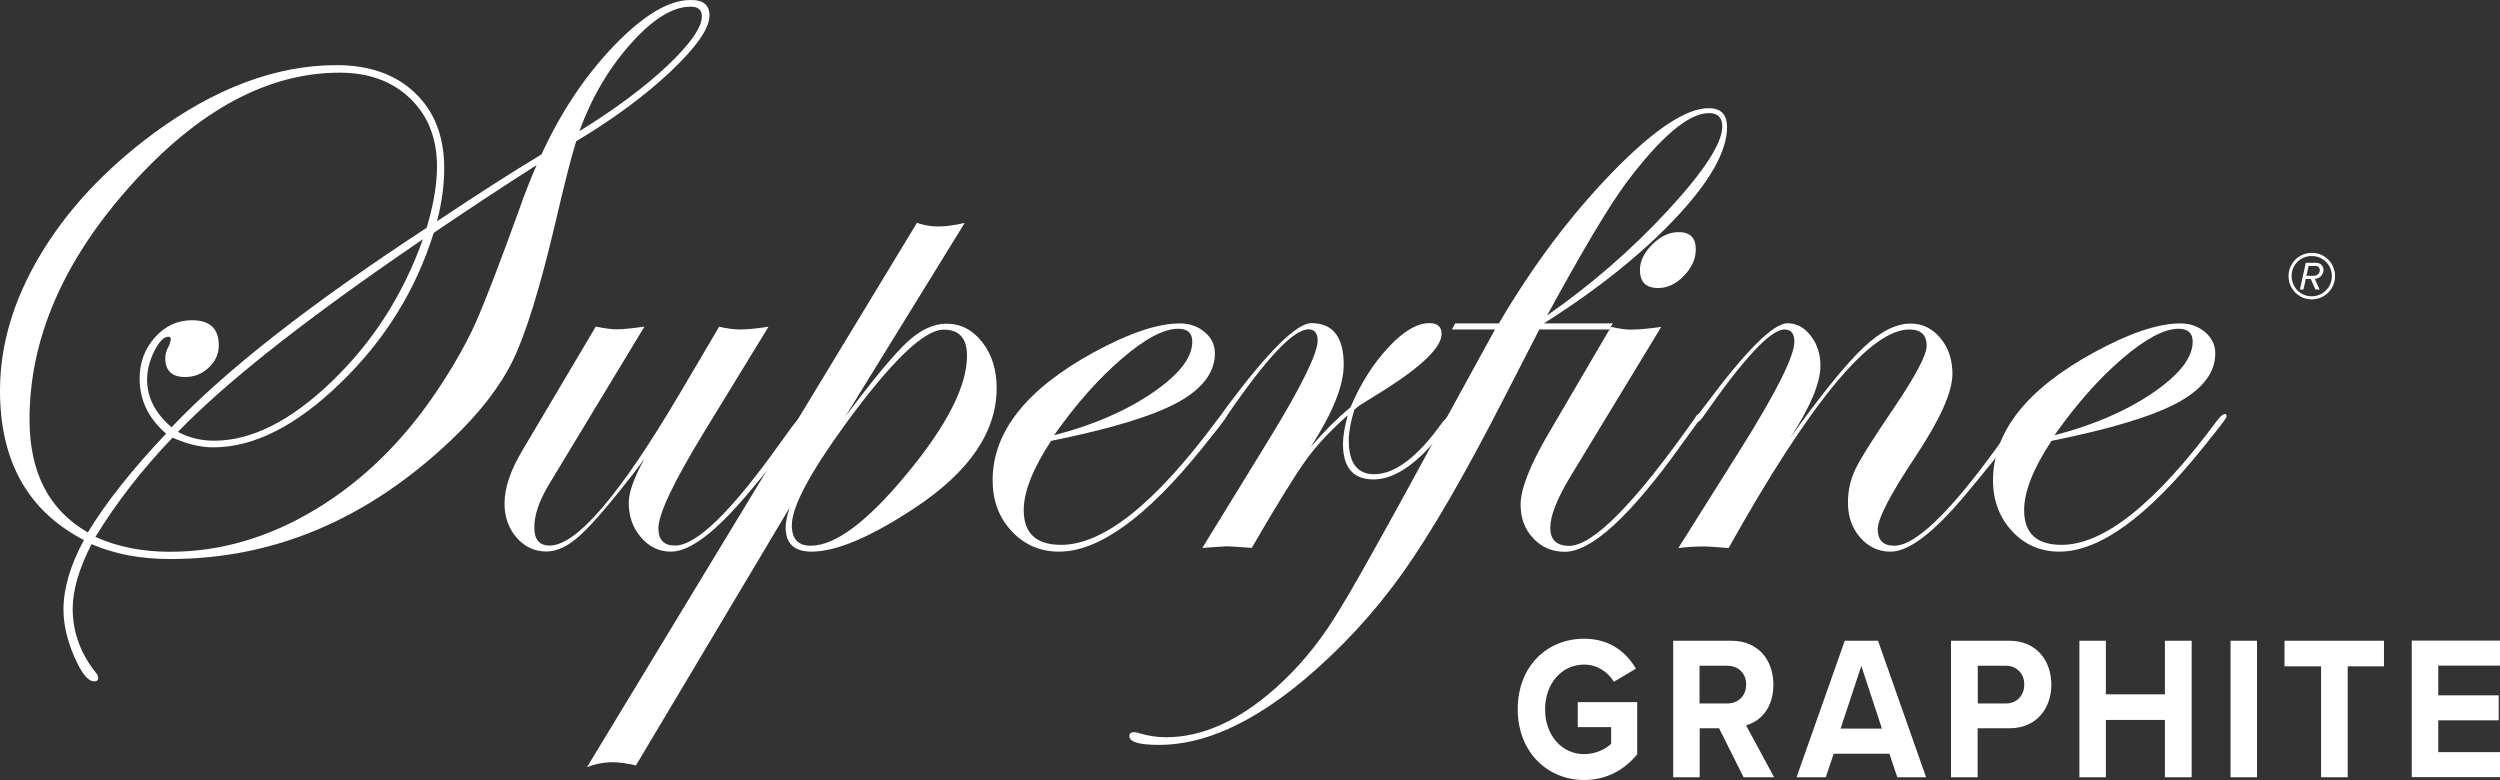 <svg width="250" height="78" viewBox="0 0 250 78" fill="none" xmlns="http://www.w3.org/2000/svg">
<rect x="0" y="0" width="250" height="78" fill="#333333" stroke="none"/>
<path d="M70.186 1.633C70.186 0.983 69.812 0.666 69.064 0.666C67.264 0.666 65.264 1.908 63.061 4.392C60.845 6.877 59.146 9.794 57.937 13.117C61.478 10.935 64.4 8.769 66.718 6.588C69.021 4.407 70.186 2.76 70.186 1.633ZM42.29 23.921L39.642 25.741C29.552 32.732 22.268 38.553 17.791 43.189C18.914 43.782 20.123 44.071 21.404 44.071C25.161 44.071 29.076 42.092 33.179 38.148C37.281 34.205 40.318 29.467 42.29 23.921ZM53.662 16.511C50.524 18.504 47.098 20.758 43.37 23.285C41.599 28.976 38.505 33.988 34.071 38.278C29.638 42.583 25.392 44.735 21.318 44.735C20.08 44.735 18.727 44.417 17.259 43.767C14.236 46.916 11.659 50.224 9.543 53.69C11.746 54.687 14.236 55.178 17.014 55.178C22.052 55.178 26.917 53.748 31.639 50.888C36.346 48.028 40.39 44.056 43.773 38.972C45.356 36.603 46.594 34.407 47.516 32.385C48.422 30.363 49.905 26.535 51.935 20.916C52.424 19.501 53 18.042 53.662 16.511ZM43.701 16.67C43.701 13.853 42.809 11.571 41.024 9.852C39.239 8.133 36.893 7.267 33.971 7.267C26.759 7.267 19.792 11.037 13.056 18.562C6.319 26.087 2.951 33.887 2.951 41.947C2.951 47.248 4.894 51.004 8.781 53.243C10.609 50.238 13.214 46.945 16.611 43.363C14.841 41.832 13.963 39.997 13.963 37.874C13.963 36.256 14.466 34.884 15.488 33.743C16.51 32.602 17.734 32.024 19.188 32.024C20.987 32.024 21.879 32.862 21.879 34.523C21.879 35.389 21.548 36.126 20.872 36.762C20.195 37.397 19.418 37.701 18.497 37.701C17.187 37.701 16.525 37.065 16.525 35.808C16.525 35.404 16.654 34.971 16.928 34.523C17.043 34.176 17.086 33.974 17.086 33.916C17.086 33.757 17 33.671 16.841 33.671C16.381 33.671 15.92 34.147 15.431 35.115C14.941 36.083 14.711 37.036 14.711 37.975C14.711 39.752 15.531 41.34 17.158 42.727C22.541 37.036 31.049 30.377 42.665 22.78C43.37 20.425 43.701 18.389 43.701 16.67ZM70.949 1.547C70.949 2.832 69.654 4.695 67.077 7.137C64.501 9.563 61.334 11.903 57.62 14.128C57.131 15.659 56.426 18.446 55.49 22.476C53.993 28.788 52.611 33.281 51.344 35.924C50.078 38.567 48.005 41.268 45.112 44.013C36.749 51.943 27.392 55.9 17.028 55.9C14.049 55.9 11.429 55.409 9.155 54.413C7.888 56.883 7.269 59.035 7.269 60.869C7.269 63.18 8.032 65.318 9.572 67.254C9.731 67.412 9.817 67.6 9.817 67.817C9.817 68.034 9.687 68.135 9.414 68.135C8.795 68.135 8.133 67.297 7.413 65.636C6.693 63.96 6.348 62.4 6.348 60.956C6.348 58.861 7.024 56.536 8.392 54.008C2.792 51.105 0 46.122 0 39.058C0 34.523 1.339 30.002 4.016 25.51C6.693 21.017 10.465 16.973 15.301 13.377C21.491 8.812 27.608 6.515 33.654 6.515C36.95 6.515 39.57 7.44 41.513 9.303C43.456 11.152 44.421 13.665 44.421 16.843C44.421 18.533 44.176 20.295 43.701 22.13C47.645 19.501 51.114 17.262 54.151 15.442C56.08 11.224 58.498 7.599 61.42 4.551C64.343 1.518 66.89 0.001 69.049 0.001C70.316 -0.028 70.949 0.507 70.949 1.547Z" fill="white"/>
<path d="M80.565 41.6C80.565 42.222 78.621 44.836 74.735 49.429C71.511 53.257 68.963 55.164 67.092 55.164C65.911 55.164 64.918 54.687 64.098 53.734C63.277 52.78 62.874 51.625 62.874 50.282C62.874 49.242 63.392 47.768 64.443 45.891L63.637 46.974C61.176 50.151 59.362 52.275 58.21 53.344C56.958 54.557 55.763 55.149 54.641 55.149C53.46 55.149 52.467 54.687 51.661 53.763C50.855 52.838 50.452 51.697 50.452 50.354C50.452 48.794 51.056 47.003 52.266 44.995L59.578 32.66C60.485 32.847 61.204 32.934 61.708 32.934C62.212 32.934 63.133 32.847 64.443 32.66L54.885 48.462C53.921 50.079 53.431 51.495 53.431 52.737C53.431 53.95 53.935 54.557 54.957 54.557C57.663 54.557 61.996 49.487 67.97 39.362L71.914 32.674C72.749 32.862 73.44 32.948 74.001 32.948C74.663 32.948 75.627 32.862 76.851 32.674L70.417 43.189C67.365 48.187 65.839 51.408 65.839 52.824C65.839 53.979 66.386 54.557 67.495 54.557C69.639 54.557 73.123 51.163 77.959 44.388L79.212 42.655L79.931 41.759C80.061 41.499 80.191 41.355 80.334 41.355C80.478 41.355 80.565 41.442 80.565 41.6Z" fill="white"/>
<path d="M96.701 35.577C96.701 33.83 95.924 32.963 94.369 32.963C92.411 32.963 89.129 36.126 84.523 42.438C80.968 47.335 79.183 50.686 79.183 52.52C79.183 53.893 79.816 54.571 81.069 54.571C83.53 54.571 86.754 52.159 90.727 47.335C94.714 42.511 96.701 38.582 96.701 35.577ZM99.666 38.798C99.666 43.175 96.946 47.176 91.504 50.773C87.085 53.705 83.631 55.164 81.141 55.164C79.428 55.164 78.564 54.355 78.564 52.737C78.564 52.26 78.694 51.596 78.967 50.758L63.594 76.541C62.658 76.325 61.895 76.223 61.305 76.223C60.427 76.223 59.549 76.382 58.7 76.715L91.692 22.289C92.411 22.534 93.131 22.65 93.822 22.65C94.542 22.65 95.434 22.534 96.471 22.289L84.538 41.644C87.402 37.831 89.489 35.332 90.785 34.147C92.08 32.963 93.376 32.371 94.657 32.371C96.082 32.371 97.262 32.992 98.227 34.219C99.191 35.447 99.666 36.978 99.666 38.798Z" fill="white"/>
<path d="M119.228 34.162C119.228 33.309 118.767 32.876 117.817 32.876C116.392 32.876 114.521 33.858 112.218 35.837C109.9 37.816 107.626 40.373 105.409 43.522C109.267 42.525 112.534 41.124 115.212 39.304C117.889 37.484 119.228 35.779 119.228 34.162ZM122.625 41.644C122.625 41.73 122.38 42.077 121.905 42.698L120.178 44.865C114.636 51.74 109.872 55.164 105.899 55.164C104.027 55.164 102.444 54.485 101.177 53.127C99.896 51.769 99.263 50.065 99.263 48.028C99.263 43.189 102.631 38.928 109.353 35.245C112.894 33.309 115.773 32.342 117.99 32.342C118.954 32.342 119.775 32.631 120.466 33.208C121.157 33.786 121.488 34.494 121.488 35.332C121.488 37.267 120.221 38.914 117.716 40.272C115.197 41.629 110.994 42.901 105.107 44.085C103.293 46.858 102.372 49.169 102.372 51.018C102.372 53.329 103.624 54.485 106.115 54.485C110.347 54.485 115.543 50.339 121.675 42.048C121.992 41.615 122.265 41.398 122.481 41.398C122.567 41.427 122.625 41.514 122.625 41.644Z" fill="white"/>
<path d="M145.526 41.6C145.526 41.817 144.72 42.799 143.108 44.547C141.064 46.815 139.15 47.941 137.35 47.941C135.306 47.941 134.299 46.757 134.299 44.388C134.299 43.637 134.457 42.684 134.774 41.528C133.09 43.016 131.708 44.475 130.657 45.919C129.606 47.364 127.764 50.325 125.173 54.788C123.748 54.687 122.927 54.629 122.682 54.629C122.582 54.629 121.761 54.687 120.235 54.788L126.828 44.056C130.124 38.683 131.765 35.346 131.765 34.061C131.765 33.309 131.463 32.934 130.844 32.934C129.347 32.934 126.612 35.837 122.668 41.615C122.423 41.99 122.207 42.178 122.02 42.178C121.92 42.149 121.862 42.077 121.862 41.933C121.891 41.803 121.948 41.687 122.02 41.615L122.74 40.604C126.871 35.086 129.678 32.313 131.146 32.313C133.291 32.313 134.371 33.7 134.371 36.473C134.371 38.538 133.277 41.283 131.074 44.692C132.471 43.074 133.795 41.759 135.047 40.734C136.069 38.336 137.336 36.343 138.847 34.725C140.359 33.107 141.726 32.313 142.921 32.313C143.756 32.313 144.159 32.674 144.159 33.396C144.159 34.682 142.302 36.531 138.574 38.914C137.984 39.289 137.106 39.838 135.925 40.56L135.436 40.965C135.062 42.193 134.874 43.218 134.874 44.027C134.874 46.281 135.724 47.422 137.408 47.422C139.509 47.422 141.784 45.688 144.26 42.207C144.792 41.615 145.138 41.312 145.267 41.312C145.454 41.355 145.526 41.442 145.526 41.6Z" fill="white"/>
<path d="M172.228 12.64C172.228 11.759 171.781 11.311 170.903 11.311C168.859 11.311 166.096 13.651 162.583 18.331C160.842 20.7 158.222 25.105 154.71 31.547C159.1 28.485 163.13 24.99 166.772 21.061C170.399 17.132 172.228 14.33 172.228 12.64ZM172.703 12.712C172.703 15.11 171.018 18.114 167.636 21.725C164.253 25.336 159.834 28.89 154.379 32.342H161.288L160.928 32.948H153.932L150.636 39.362C146.591 47.292 143.137 53.257 140.272 57.287C137.408 61.303 134.097 64.885 130.34 68.034C125.173 72.338 120.365 74.49 115.917 74.49C113.931 74.49 112.938 74.201 112.938 73.623C112.938 73.363 113.081 73.219 113.384 73.219C113.6 73.219 113.758 73.248 113.859 73.306C114.823 73.594 115.73 73.725 116.594 73.725C120.207 73.725 123.848 72.092 127.519 68.842C129.764 66.849 131.736 64.509 133.421 61.822C134.817 59.67 138.113 53.82 143.309 44.244L149.499 32.948H145.195L145.512 32.342H149.888C153.313 26.506 157.114 21.465 161.259 17.204C165.405 12.943 168.615 10.82 170.86 10.82C172.112 10.82 172.703 11.455 172.703 12.712Z" fill="white"/>
<path d="M169.579 24.932C169.579 25.871 169.19 26.752 168.399 27.575C167.607 28.398 166.743 28.803 165.808 28.803C164.599 28.803 163.994 28.196 163.994 26.997C163.994 26.102 164.412 25.25 165.232 24.441C166.053 23.632 166.931 23.213 167.837 23.213C169.003 23.199 169.579 23.776 169.579 24.932ZM170.155 41.6C170.126 41.687 169.997 41.904 169.752 42.251L168.025 44.634C162.987 51.654 159.129 55.178 156.48 55.178C155.214 55.178 154.163 54.73 153.328 53.835C152.479 52.939 152.061 51.813 152.061 50.469C152.061 48.909 152.983 46.54 154.839 43.377L161.101 32.688C161.936 32.876 162.583 32.963 163.073 32.963C163.793 32.963 164.815 32.876 166.124 32.688L156.999 47.725C155.689 49.906 155.026 51.581 155.026 52.766C155.026 53.979 155.66 54.586 156.912 54.586C159.302 54.586 163.505 50.325 169.507 41.788C169.637 41.528 169.781 41.384 169.91 41.384C170.083 41.355 170.155 41.442 170.155 41.6Z" fill="white"/>
<path d="M202.412 41.6C202.412 42.164 200.469 44.778 196.583 49.429C193.387 53.257 190.883 55.164 189.055 55.164C187.845 55.164 186.838 54.687 186.017 53.748C185.197 52.809 184.794 51.654 184.794 50.282C184.794 49.068 185.039 47.956 185.542 46.916C186.032 45.876 187.327 43.825 189.414 40.763C191.588 37.542 192.668 35.476 192.668 34.595C192.668 33.497 192.092 32.948 190.94 32.948C187.025 32.948 181.008 40.228 172.861 54.803C171.551 54.701 170.759 54.644 170.486 54.644C169.55 54.644 168.658 54.701 167.837 54.803L174.099 44.85C177.669 39.159 179.439 35.592 179.439 34.162C179.439 33.353 179.108 32.948 178.432 32.948C177.064 32.948 174.358 35.852 170.342 41.629C170.097 41.976 169.91 42.164 169.781 42.193C169.651 42.193 169.565 42.106 169.536 41.947C169.565 41.817 169.622 41.702 169.694 41.629L170.457 40.618C174.56 35.101 177.323 32.327 178.748 32.327C179.655 32.327 180.432 32.746 181.08 33.584C181.728 34.422 182.045 35.418 182.045 36.574C182.045 38.293 181.037 40.691 179.036 43.753C182.189 39.376 184.621 36.372 186.334 34.768C188.033 33.151 189.602 32.356 191.055 32.356C192.236 32.356 193.229 32.847 194.035 33.801C194.841 34.768 195.244 35.967 195.244 37.397C195.244 39.203 194.006 41.947 191.545 45.659C189.026 49.444 187.773 51.87 187.773 52.925C187.773 54.023 188.32 54.571 189.429 54.571C191.818 54.571 195.935 50.31 201.779 41.774C201.909 41.514 202.038 41.369 202.182 41.369C202.341 41.355 202.412 41.442 202.412 41.6Z" fill="white"/>
<path d="M219.268 34.162C219.268 33.309 218.793 32.876 217.857 32.876C216.432 32.876 214.576 33.858 212.258 35.837C209.941 37.816 207.666 40.373 205.45 43.522C209.307 42.525 212.575 41.124 215.252 39.304C217.929 37.484 219.268 35.779 219.268 34.162ZM222.665 41.644C222.665 41.73 222.42 42.077 221.945 42.698L220.218 44.865C214.676 51.74 209.912 55.164 205.939 55.164C204.068 55.164 202.484 54.485 201.218 53.127C199.951 51.769 199.303 50.065 199.303 48.028C199.303 43.189 202.657 38.928 209.394 35.245C212.935 33.309 215.813 32.342 218.03 32.342C218.995 32.342 219.815 32.631 220.506 33.208C221.183 33.786 221.528 34.494 221.528 35.332C221.528 37.267 220.261 38.914 217.757 40.272C215.252 41.629 211.035 42.901 205.147 44.085C203.319 46.858 202.412 49.169 202.412 51.018C202.412 53.329 203.665 54.485 206.155 54.485C210.387 54.485 215.583 50.339 221.715 42.048C222.032 41.615 222.305 41.398 222.521 41.398C222.608 41.427 222.665 41.514 222.665 41.644Z" fill="white"/>
<path d="M231.169 29.938C229.885 29.938 228.853 28.895 228.853 27.611C228.853 26.316 229.896 25.285 231.18 25.285C232.475 25.285 233.506 26.316 233.506 27.611C233.506 28.895 232.464 29.938 231.169 29.938ZM231.169 25.603C230.049 25.603 229.161 26.481 229.161 27.611C229.161 28.72 230.049 29.631 231.169 29.631C232.288 29.631 233.188 28.72 233.188 27.611C233.188 26.481 232.288 25.603 231.169 25.603ZM231.959 28.95H231.542L231.081 27.897H230.576L230.346 28.95H229.995L230.576 26.283H231.586C232.003 26.283 232.354 26.547 232.354 26.986C232.354 27.512 231.893 27.886 231.476 27.886L231.959 28.95ZM231.531 26.591H230.862L230.642 27.578H231.388C231.717 27.578 231.981 27.337 231.981 27.03C231.981 26.744 231.783 26.591 231.531 26.591Z" fill="white"/>
<path d="M250 77.726V75.212H243.825V72.034H249.87V69.536H243.825V66.56H250V64.061H241.176V77.711H250V77.726ZM234.771 77.726V66.632H238.398V64.076H228.452V66.632H232.108V77.726H234.771ZM225.702 64.076H223.054V77.726H225.702V64.076ZM219.167 77.726V64.076H216.49V69.435H210.588V64.076H207.94V77.726H210.588V71.991H216.49V77.726H219.167ZM202.427 68.452C202.427 69.594 201.635 70.345 200.599 70.345H197.778V66.575H200.599C201.635 66.575 202.427 67.326 202.427 68.452ZM197.763 77.726V72.829H200.944C203.636 72.829 205.133 70.85 205.133 68.467C205.133 66.069 203.65 64.076 200.944 64.076H195.1V77.726H197.763ZM188.191 72.858H184.06L186.133 66.589L188.191 72.858ZM192.61 77.726L187.802 64.076H184.477L179.655 77.726H182.577L183.369 75.371H188.939L189.731 77.726H192.61ZM174.617 68.452C174.617 69.594 173.811 70.345 172.746 70.345H169.953V66.575H172.746C173.811 66.575 174.617 67.311 174.617 68.452ZM177.41 77.726L174.603 72.526C175.956 72.179 177.338 70.893 177.338 68.467C177.338 65.925 175.754 64.076 173.149 64.076H167.319V77.726H169.968V72.829H171.911L174.358 77.726H177.41ZM151.773 70.922C151.773 75.227 154.767 78 158.409 78C160.669 78 162.454 76.975 163.721 75.429V70.215H157.776V72.713H161.115V74.374C160.568 74.909 159.561 75.415 158.424 75.415C156.164 75.415 154.508 73.508 154.508 70.937C154.508 68.351 156.164 66.459 158.424 66.459C159.733 66.459 160.799 67.21 161.389 68.178L163.591 66.864C162.641 65.246 161.015 63.873 158.424 63.873C154.753 63.859 151.773 66.589 151.773 70.922Z" fill="white"/>
</svg>
